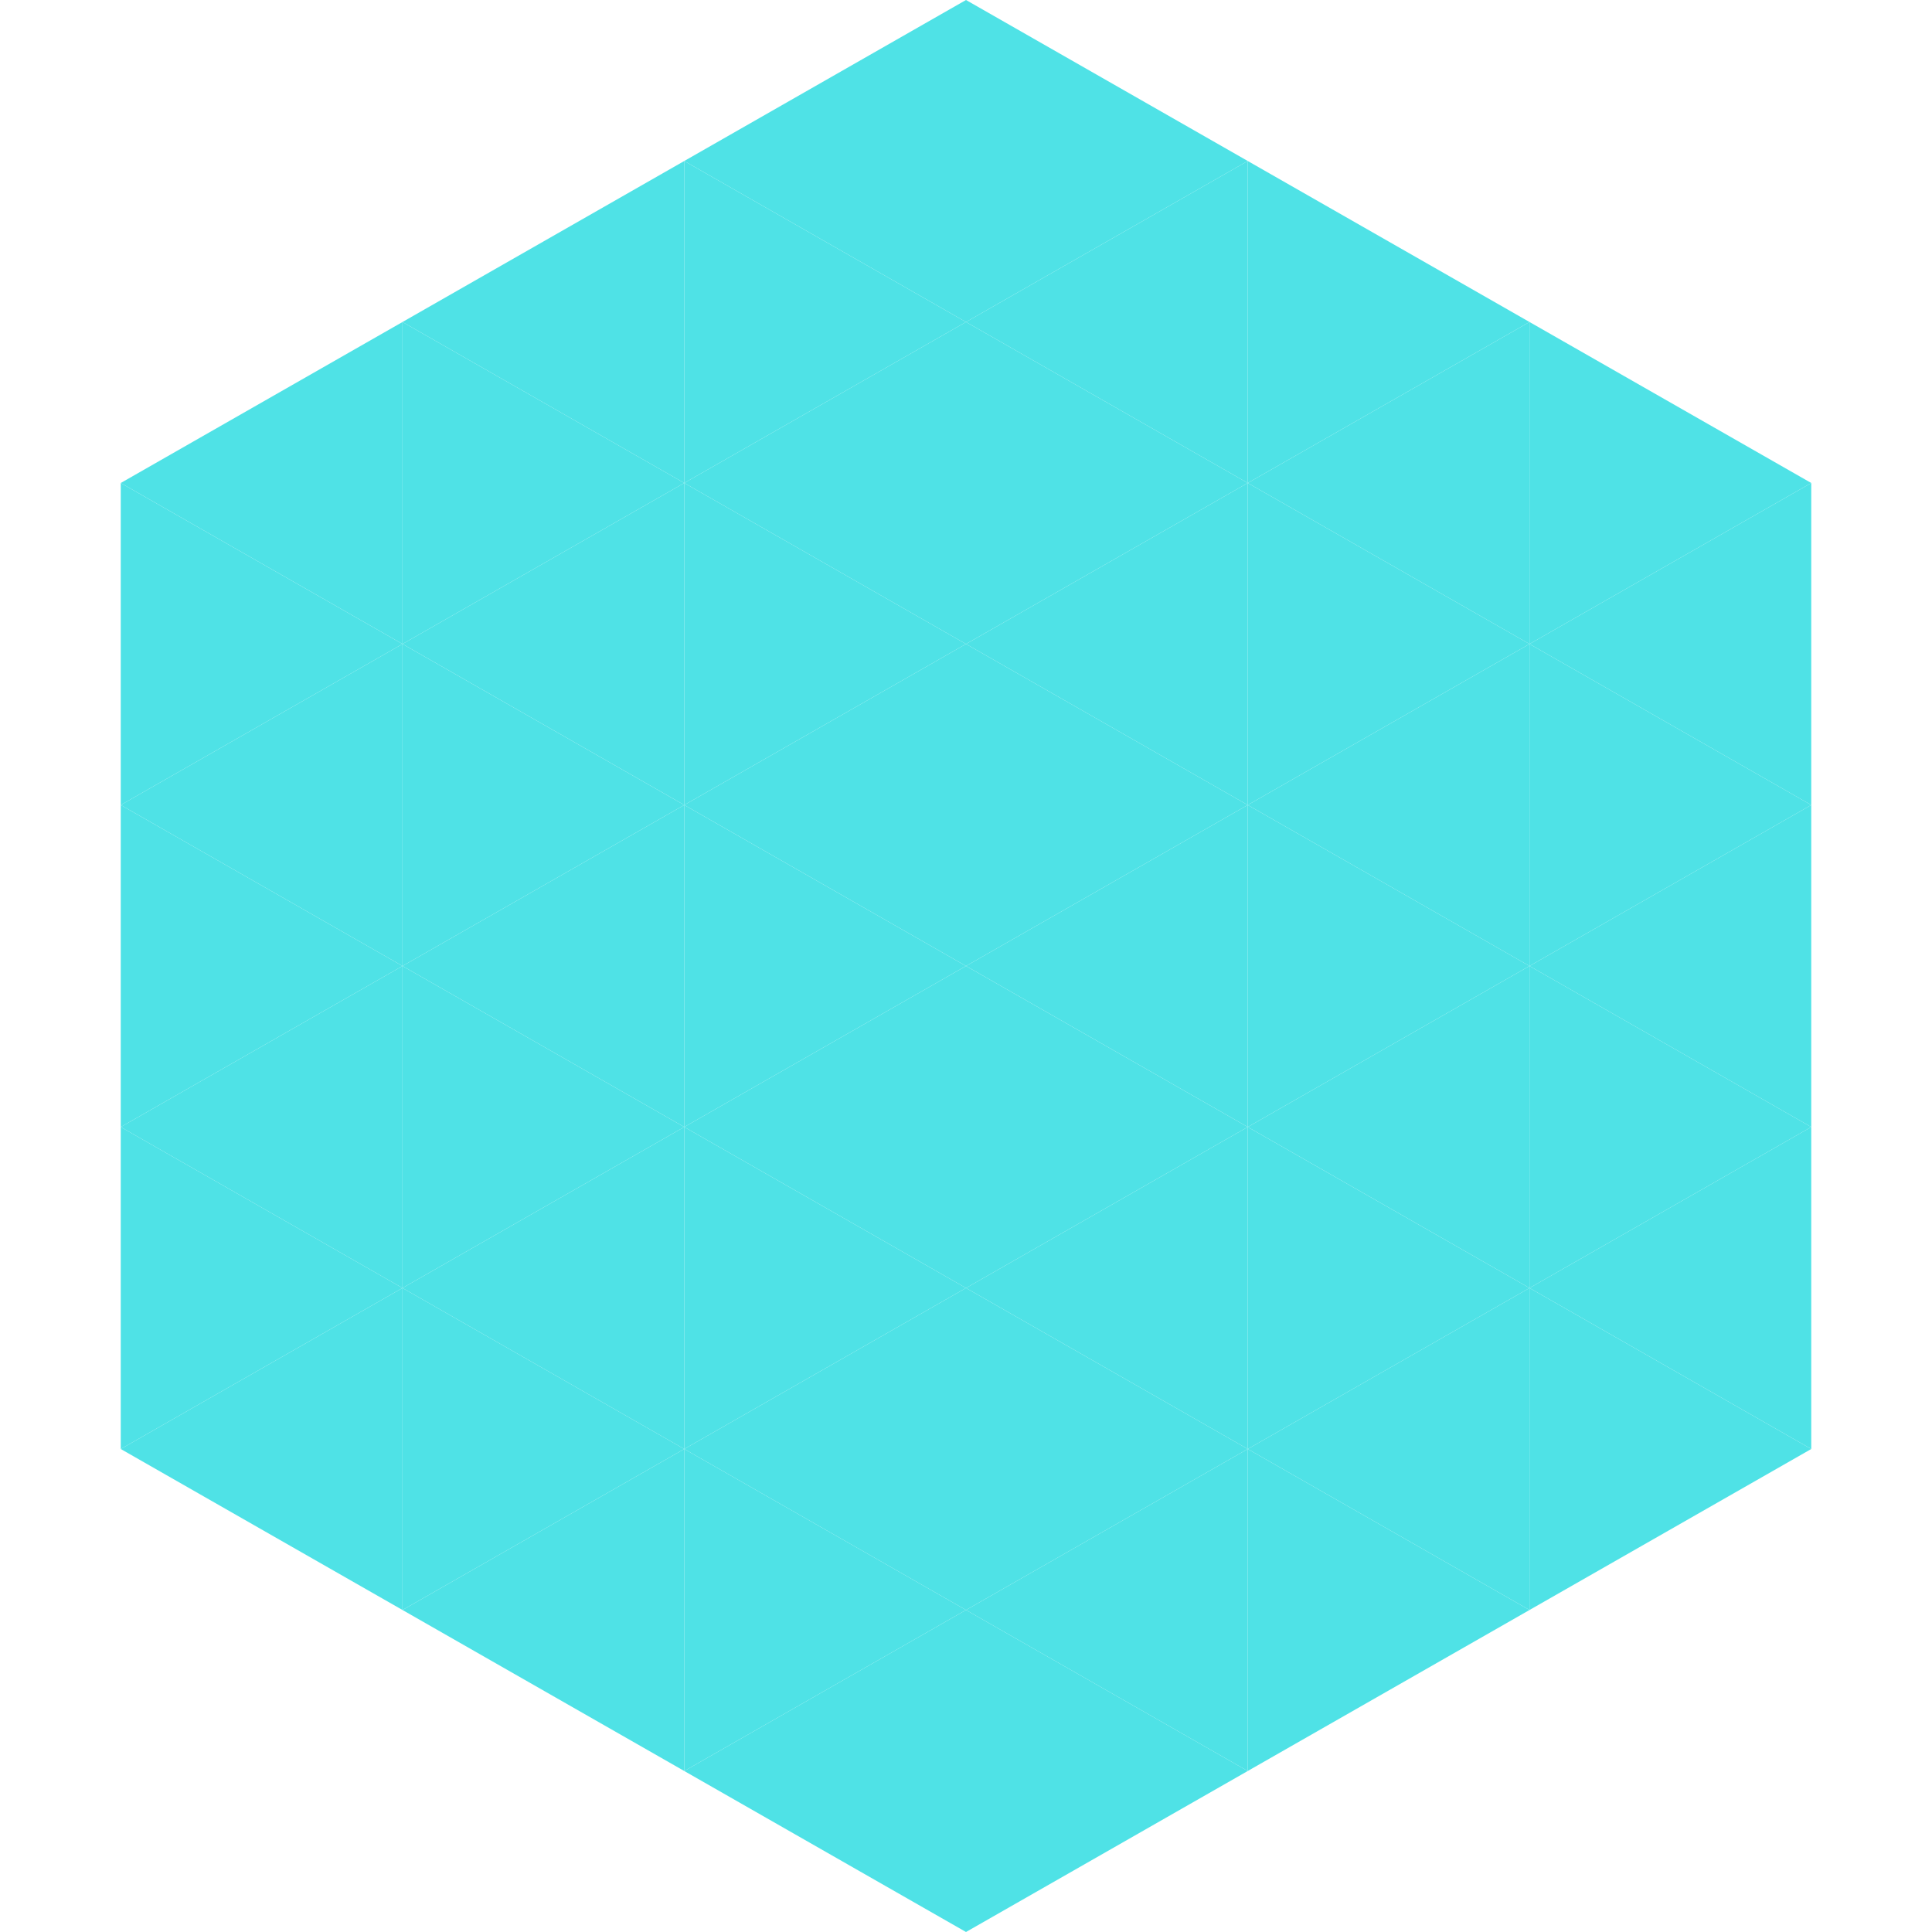 <?xml version="1.0"?>
<!-- Generated by SVGo -->
<svg width="240" height="240"
     xmlns="http://www.w3.org/2000/svg"
     xmlns:xlink="http://www.w3.org/1999/xlink">
<polygon points="50,40 15,60 50,80" style="fill:rgb(79,226,230)" />
<polygon points="190,40 225,60 190,80" style="fill:rgb(79,226,230)" />
<polygon points="15,60 50,80 15,100" style="fill:rgb(79,226,230)" />
<polygon points="225,60 190,80 225,100" style="fill:rgb(79,226,230)" />
<polygon points="50,80 15,100 50,120" style="fill:rgb(79,226,230)" />
<polygon points="190,80 225,100 190,120" style="fill:rgb(79,226,230)" />
<polygon points="15,100 50,120 15,140" style="fill:rgb(79,226,230)" />
<polygon points="225,100 190,120 225,140" style="fill:rgb(79,226,230)" />
<polygon points="50,120 15,140 50,160" style="fill:rgb(79,226,230)" />
<polygon points="190,120 225,140 190,160" style="fill:rgb(79,226,230)" />
<polygon points="15,140 50,160 15,180" style="fill:rgb(79,226,230)" />
<polygon points="225,140 190,160 225,180" style="fill:rgb(79,226,230)" />
<polygon points="50,160 15,180 50,200" style="fill:rgb(79,226,230)" />
<polygon points="190,160 225,180 190,200" style="fill:rgb(79,226,230)" />
<polygon points="15,180 50,200 15,220" style="fill:rgb(255,255,255); fill-opacity:0" />
<polygon points="225,180 190,200 225,220" style="fill:rgb(255,255,255); fill-opacity:0" />
<polygon points="50,0 85,20 50,40" style="fill:rgb(255,255,255); fill-opacity:0" />
<polygon points="190,0 155,20 190,40" style="fill:rgb(255,255,255); fill-opacity:0" />
<polygon points="85,20 50,40 85,60" style="fill:rgb(79,226,230)" />
<polygon points="155,20 190,40 155,60" style="fill:rgb(79,226,230)" />
<polygon points="50,40 85,60 50,80" style="fill:rgb(79,226,230)" />
<polygon points="190,40 155,60 190,80" style="fill:rgb(79,226,230)" />
<polygon points="85,60 50,80 85,100" style="fill:rgb(79,226,230)" />
<polygon points="155,60 190,80 155,100" style="fill:rgb(79,226,230)" />
<polygon points="50,80 85,100 50,120" style="fill:rgb(79,226,230)" />
<polygon points="190,80 155,100 190,120" style="fill:rgb(79,226,230)" />
<polygon points="85,100 50,120 85,140" style="fill:rgb(79,226,230)" />
<polygon points="155,100 190,120 155,140" style="fill:rgb(79,226,230)" />
<polygon points="50,120 85,140 50,160" style="fill:rgb(79,226,230)" />
<polygon points="190,120 155,140 190,160" style="fill:rgb(79,226,230)" />
<polygon points="85,140 50,160 85,180" style="fill:rgb(79,226,230)" />
<polygon points="155,140 190,160 155,180" style="fill:rgb(79,226,230)" />
<polygon points="50,160 85,180 50,200" style="fill:rgb(79,226,230)" />
<polygon points="190,160 155,180 190,200" style="fill:rgb(79,226,230)" />
<polygon points="85,180 50,200 85,220" style="fill:rgb(79,226,230)" />
<polygon points="155,180 190,200 155,220" style="fill:rgb(79,226,230)" />
<polygon points="120,0 85,20 120,40" style="fill:rgb(79,226,230)" />
<polygon points="120,0 155,20 120,40" style="fill:rgb(79,226,230)" />
<polygon points="85,20 120,40 85,60" style="fill:rgb(79,226,230)" />
<polygon points="155,20 120,40 155,60" style="fill:rgb(79,226,230)" />
<polygon points="120,40 85,60 120,80" style="fill:rgb(79,226,230)" />
<polygon points="120,40 155,60 120,80" style="fill:rgb(79,226,230)" />
<polygon points="85,60 120,80 85,100" style="fill:rgb(79,226,230)" />
<polygon points="155,60 120,80 155,100" style="fill:rgb(79,226,230)" />
<polygon points="120,80 85,100 120,120" style="fill:rgb(79,226,230)" />
<polygon points="120,80 155,100 120,120" style="fill:rgb(79,226,230)" />
<polygon points="85,100 120,120 85,140" style="fill:rgb(79,226,230)" />
<polygon points="155,100 120,120 155,140" style="fill:rgb(79,226,230)" />
<polygon points="120,120 85,140 120,160" style="fill:rgb(79,226,230)" />
<polygon points="120,120 155,140 120,160" style="fill:rgb(79,226,230)" />
<polygon points="85,140 120,160 85,180" style="fill:rgb(79,226,230)" />
<polygon points="155,140 120,160 155,180" style="fill:rgb(79,226,230)" />
<polygon points="120,160 85,180 120,200" style="fill:rgb(79,226,230)" />
<polygon points="120,160 155,180 120,200" style="fill:rgb(79,226,230)" />
<polygon points="85,180 120,200 85,220" style="fill:rgb(79,226,230)" />
<polygon points="155,180 120,200 155,220" style="fill:rgb(79,226,230)" />
<polygon points="120,200 85,220 120,240" style="fill:rgb(79,226,230)" />
<polygon points="120,200 155,220 120,240" style="fill:rgb(79,226,230)" />
<polygon points="85,220 120,240 85,260" style="fill:rgb(255,255,255); fill-opacity:0" />
<polygon points="155,220 120,240 155,260" style="fill:rgb(255,255,255); fill-opacity:0" />
</svg>
